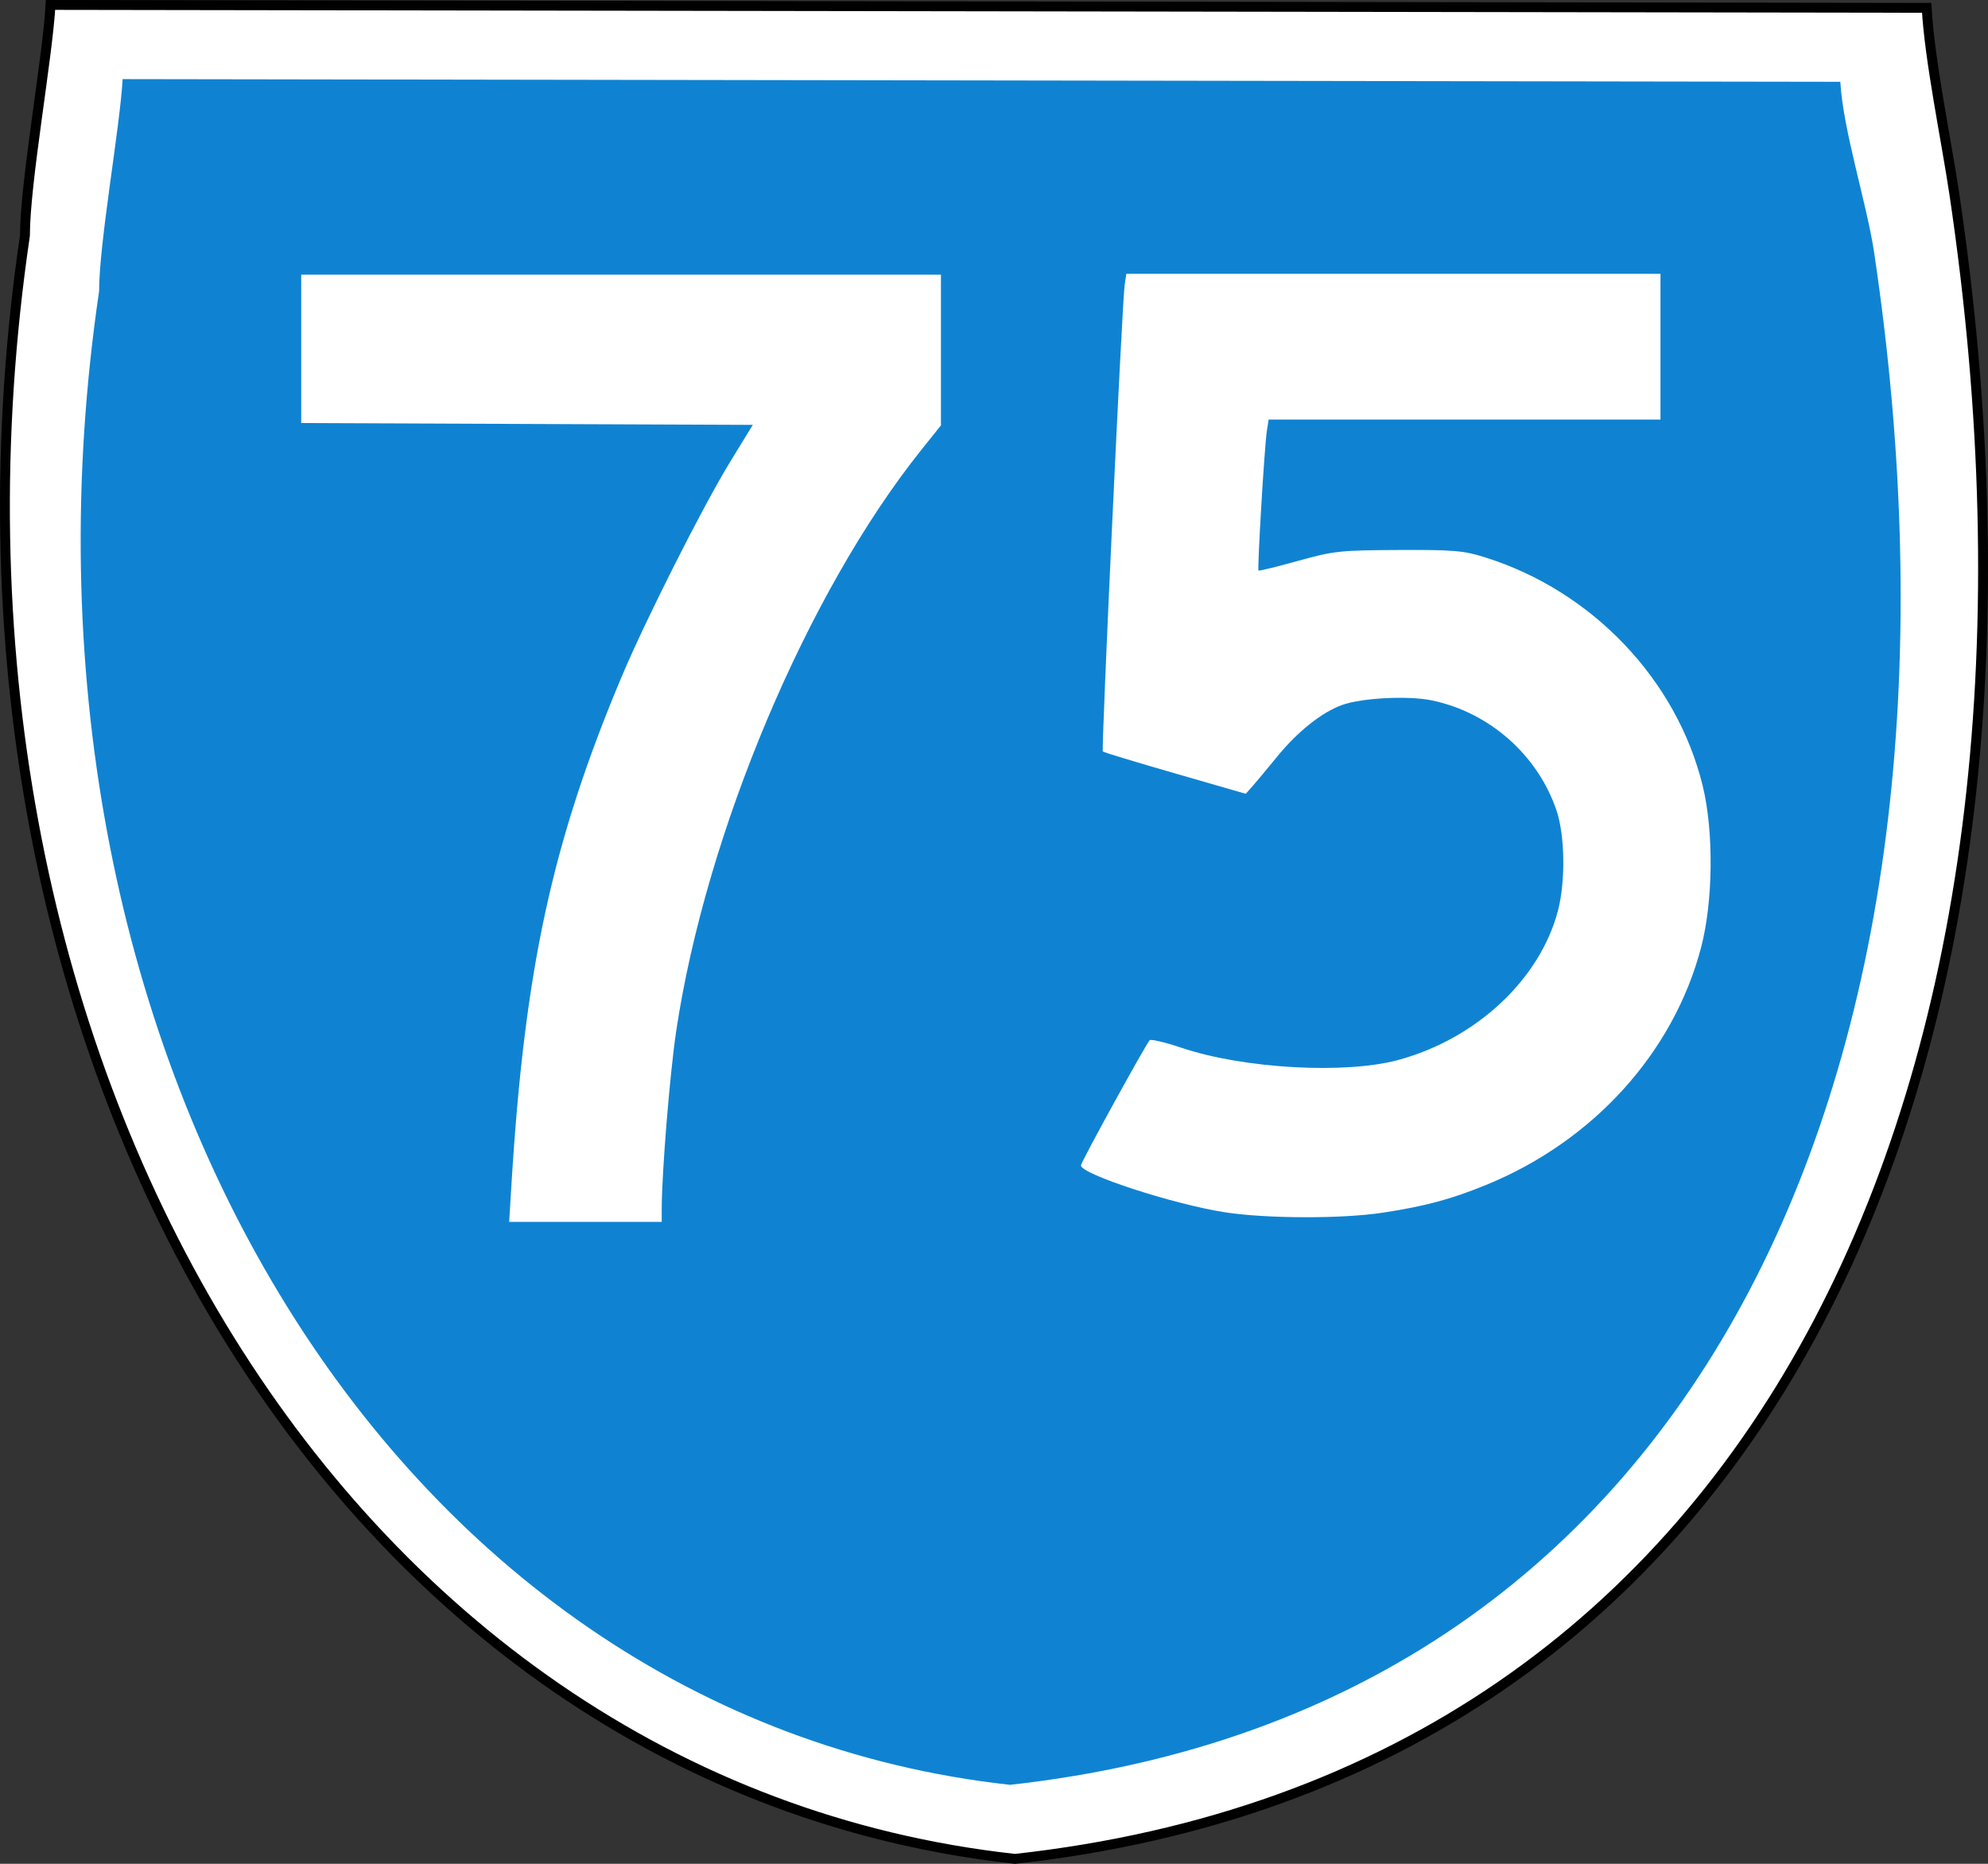 <?xml version="1.0" encoding="UTF-8" standalone="no"?>
<!-- Created with Inkscape (http://www.inkscape.org/) -->
<svg
   xmlns:dc="http://purl.org/dc/elements/1.1/"
   xmlns:cc="http://web.resource.org/cc/"
   xmlns:rdf="http://www.w3.org/1999/02/22-rdf-syntax-ns#"
   xmlns:svg="http://www.w3.org/2000/svg"
   xmlns="http://www.w3.org/2000/svg"
   xmlns:sodipodi="http://inkscape.sourceforge.net/DTD/sodipodi-0.dtd"
   xmlns:inkscape="http://www.inkscape.org/namespaces/inkscape"
   width="1440"
   height="1350"
   id="svg2"
   sodipodi:version="0.32"
   inkscape:version="0.43"
   version="1.0"
   sodipodi:docbase="C:\Documents and Settings\Susan and Tristan\My Documents"
   sodipodi:docname="Australian State Route 75.svg">
  <rect width="100%" height="100%" fill="#333333" stroke="none"/>
  <defs
     id="defs4" />
  <sodipodi:namedview
     id="base"
     pagecolor="#ffffff"
     bordercolor="#666666"
     borderopacity="1.0"
     inkscape:pageopacity="0.0"
     inkscape:pageshadow="2"
     inkscape:zoom="0.4037037"
     inkscape:cx="639.77363"
     inkscape:cy="759.94106"
     inkscape:document-units="px"
     inkscape:current-layer="layer1"
     inkscape:window-width="1024"
     inkscape:window-height="712"
     inkscape:window-x="-4"
     inkscape:window-y="-4" />
  <g
     inkscape:label="Layer 1"
     inkscape:groupmode="layer"
     id="layer1">
    <path
       sodipodi:nodetypes="cccscc"
       style="fill:#ffffff;fill-opacity:1;stroke:#000000;stroke-width:7.148;stroke-miterlimit:4;stroke-dasharray:none;stroke-opacity:1"
       d="M 18.074,170.57 C 18.074,132.05 34.583,41.193 36.597,3.574 L 1395.58,5.692 C 1397.594,43.311 1409.891,102.089 1415.563,140.182 C 1509.582,771.577 1286.359,1285.6 735.179,1346.426 C 244.271,1292.348 -68.984,761.477 18.074,170.57 z "
       id="path1690" />
    <path
       sodipodi:nodetypes="cccscc"
       style="fill:#007bcf;fill-opacity:0.941"
       d="M 71.781,210.946 C 71.781,175.507 86.971,91.913 88.824,57.302 L 1333.035,59.251 C 1334.888,93.862 1352.323,147.94 1357.542,182.988 C 1444.044,763.903 1238.667,1236.83 731.555,1292.793 C 279.895,1243.039 -8.316,754.611 71.781,210.946 z "
       id="path1479" />
    <path
       id="path3114"
       d="M 370.418,858.817 C 379.98,702.093 399.776,610.568 450.016,490.797 C 467.21,449.806 509.101,366.778 528.809,334.629 L 545.287,307.747 L 381.733,307.088 L 218.179,306.43 L 218.179,252.685 L 218.179,198.941 L 449.872,198.941 L 681.564,198.941 L 681.564,253.527 L 681.564,308.114 L 667.374,325.851 C 584.749,429.135 511.309,603.243 489.809,746.811 C 485.21,777.519 479.357,849.341 479.325,875.458 L 479.313,885.059 L 424.065,885.059 L 368.817,885.059 L 370.418,858.817 z "
       style="fill:#ffffff;fill-opacity:1" />
    <path
       id="path1441"
       d="M 887.282,878.091 C 850.148,872.357 782.959,850.488 782.959,844.134 C 782.959,841.857 830.082,756.094 832.783,753.455 C 833.723,752.537 844.107,755.013 855.859,758.957 C 900.977,774.098 974.53,778.204 1012.971,767.729 C 1069.595,752.298 1115.571,709.236 1128.527,659.496 C 1134.092,638.128 1133.547,604.717 1127.337,586.669 C 1113.544,546.578 1078.721,515.947 1037.117,507.311 C 1020.078,503.773 986.512,505.485 972.178,510.622 C 957.483,515.889 939.877,529.901 924.988,548.179 C 918.075,556.666 910.157,566.167 907.392,569.292 L 902.364,574.974 L 851.133,560.191 C 822.956,552.06 799.422,544.927 798.835,544.34 C 797.611,543.117 812.78,218.904 814.641,206.491 L 815.866,198.321 L 1009.314,198.321 L 1202.762,198.321 L 1202.762,251.11 L 1202.762,303.9 L 1060.847,303.9 L 918.932,303.9 L 917.653,312.07 C 915.925,323.103 910.604,412.282 911.616,413.247 C 912.058,413.668 924.863,410.542 940.071,406.3 C 966.028,399.059 970.496,398.573 1012.971,398.376 C 1053.39,398.189 1060.143,398.776 1076.25,403.872 C 1153.592,428.341 1214.559,492.477 1233.319,569.104 C 1241.428,602.224 1240.948,652.738 1232.207,686.143 C 1212.249,762.417 1154.057,826.658 1076.18,858.39 C 1050.826,868.721 1032.414,873.66 1001.659,878.377 C 972.218,882.894 917.503,882.757 887.282,878.091 z "
       style="fill:#ffffff;fill-opacity:1" />
  </g>
</svg>
